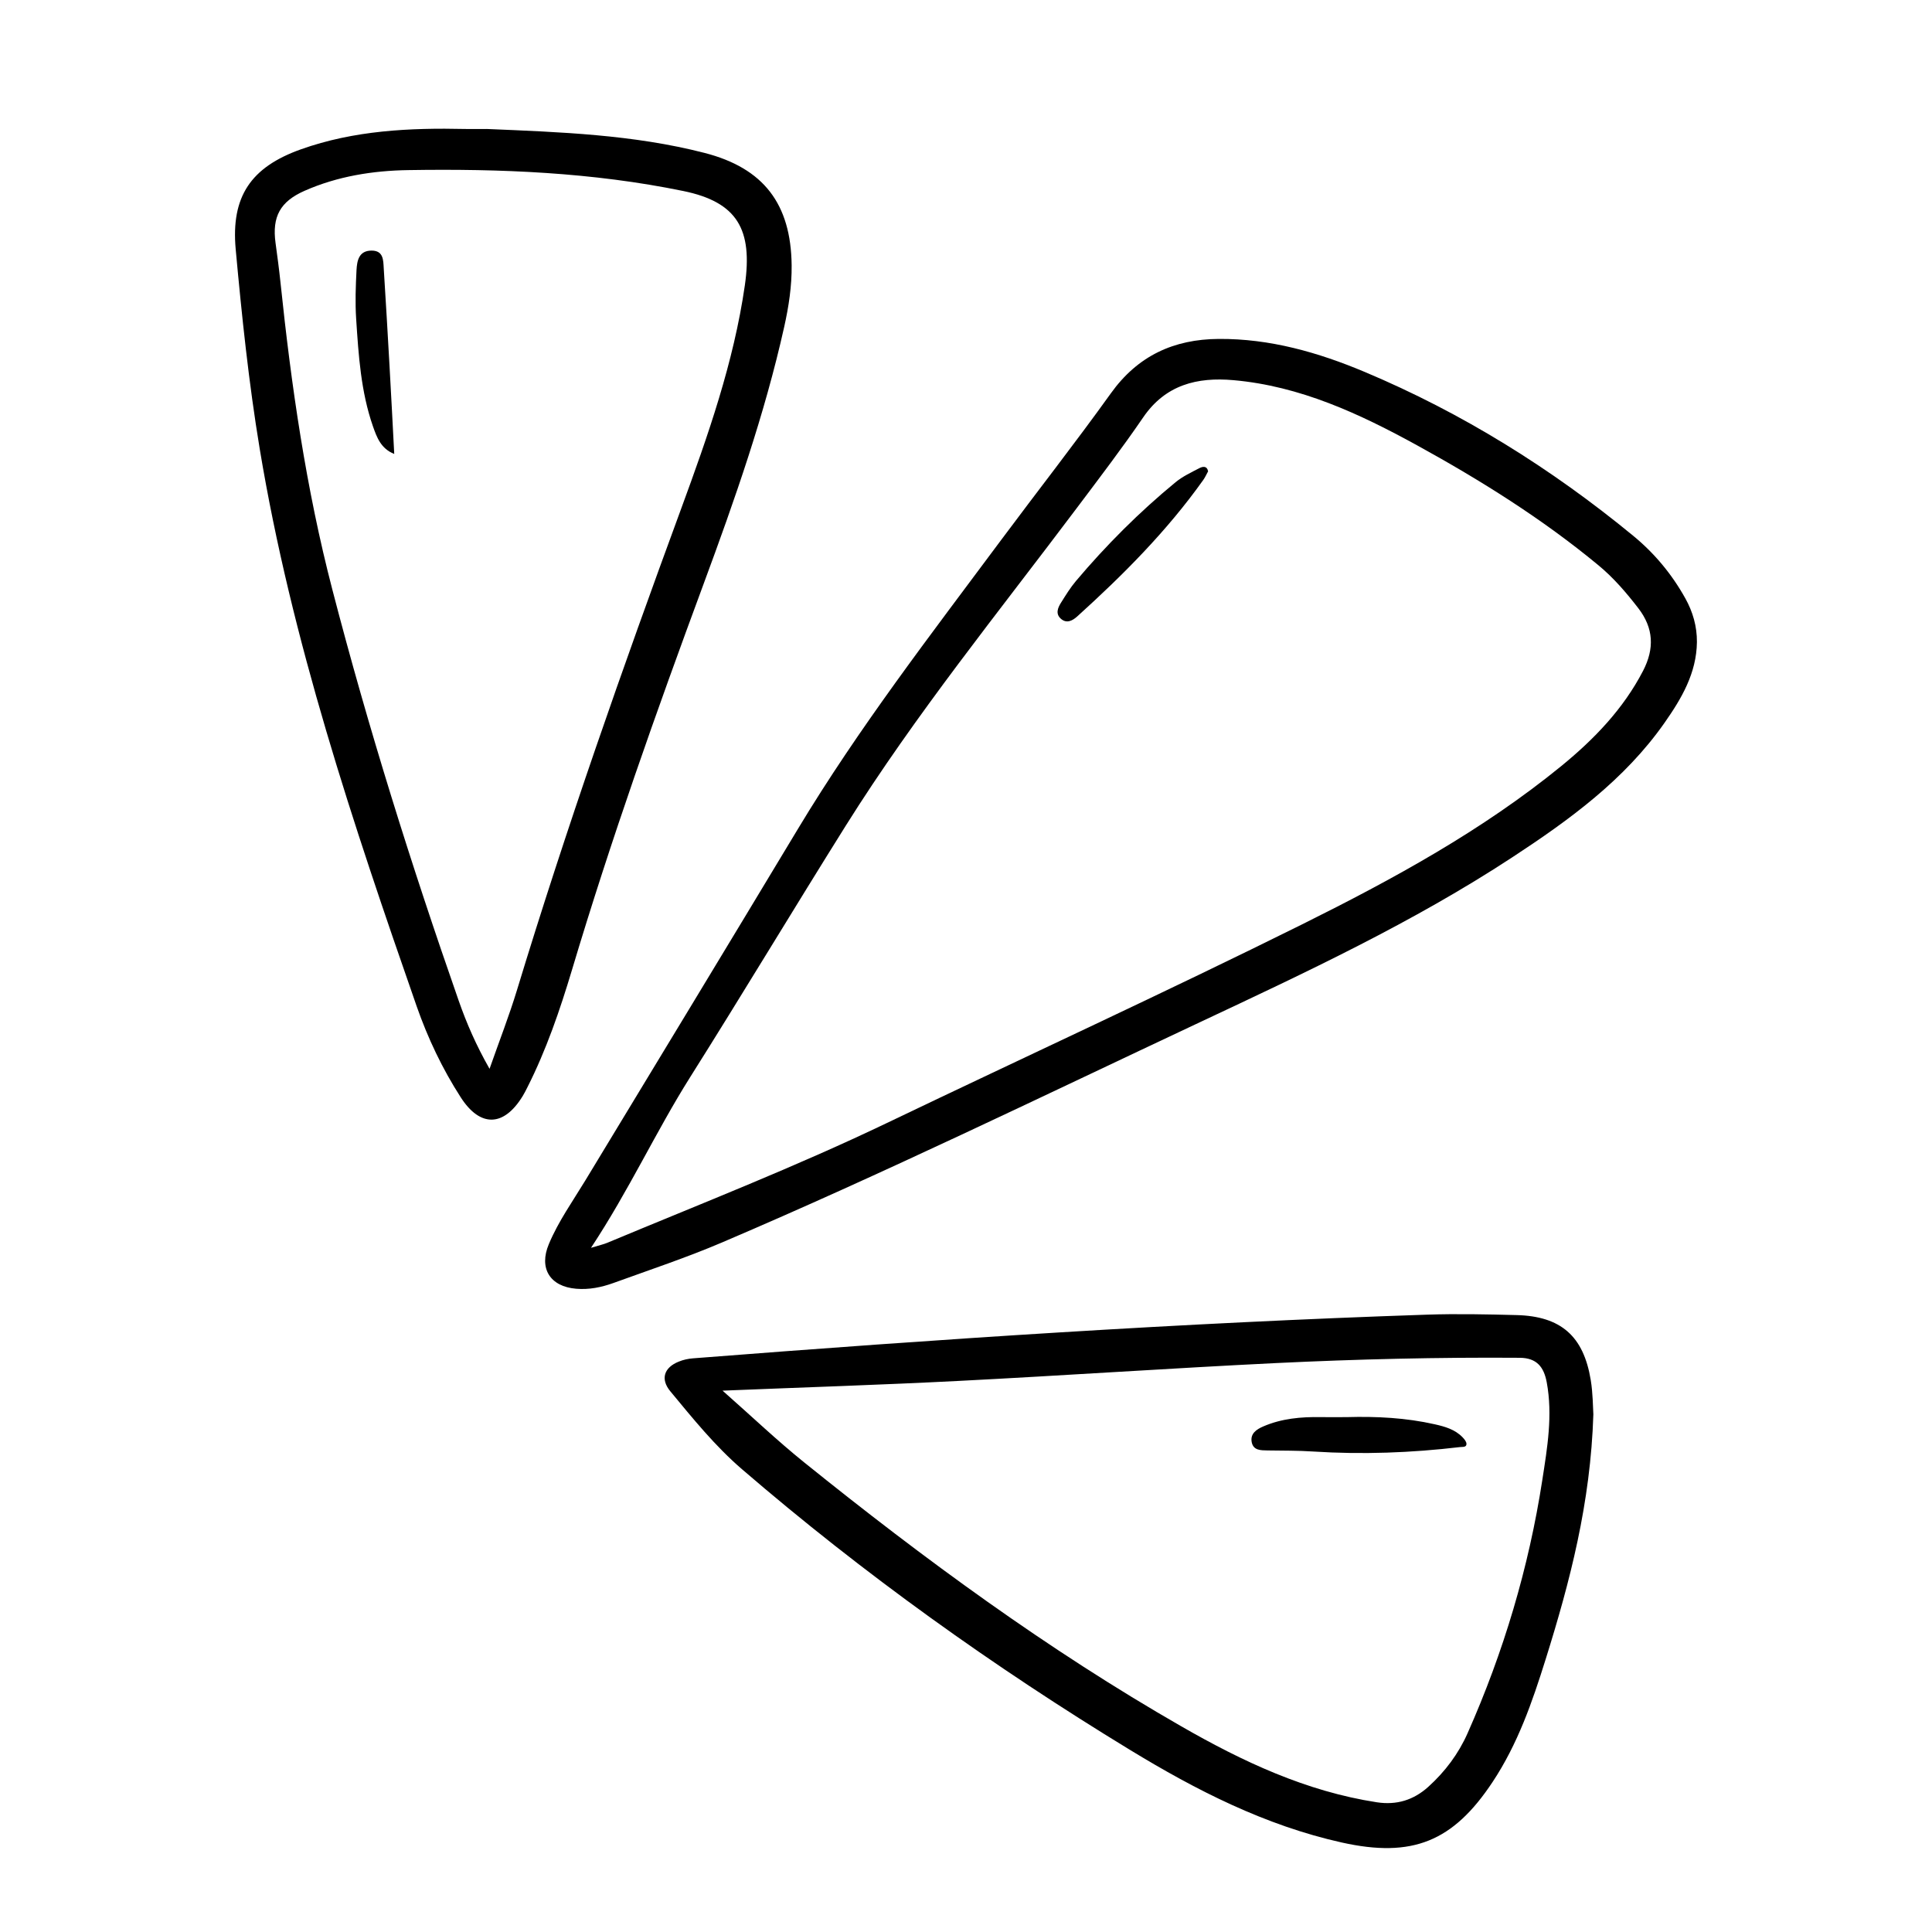<?xml version="1.0" encoding="UTF-8"?>
<!-- Uploaded to: SVG Repo, www.svgrepo.com, Generator: SVG Repo Mixer Tools -->
<svg fill="#000000" width="800px" height="800px" version="1.1" viewBox="144 144 512 512" xmlns="http://www.w3.org/2000/svg">
 <g>
  <path d="m590.61 302.54c-3.559-6.406-8.219-11.98-13.824-16.578-21.664-17.809-45.266-32.527-71.148-43.406-12.328-5.18-25.098-8.832-38.668-8.738-11.902 0.078-21.445 4.457-28.574 14.406-9.43 13.145-19.414 25.883-29.078 38.871-18.625 25.047-37.723 49.766-53.859 76.578-18.703 31.078-37.504 62.078-56.301 93.094-3.371 5.559-7.18 10.895-9.699 16.91-2.723 6.453 0.301 11.289 7.258 11.855 3.371 0.285 6.66-0.379 9.809-1.512 9.637-3.496 19.398-6.738 28.812-10.754 42.73-18.23 84.5-38.559 126.54-58.316 28.293-13.289 56.617-26.527 82.844-43.723 15.191-9.949 29.805-20.562 40.398-35.676 4.504-6.422 8.484-13.16 8.582-21.395 0.031-4.156-1.074-7.996-3.086-11.617zm-11.18 19.238c-5.242 10.109-12.941 18.09-21.602 25.176-20.973 17.129-44.617 30.008-68.738 42.004-36.414 18.09-73.367 35.062-110.02 52.633-24.277 11.637-49.344 21.41-74.156 31.773-0.914 0.379-1.906 0.598-4.297 1.324 10.094-15.273 17.191-30.812 26.293-45.25 13.934-22.105 27.379-44.523 41.25-66.66 18.516-29.535 40.492-56.57 61.387-84.387 5.902-7.856 11.871-15.68 17.414-23.789 5.918-8.66 14.344-10.707 23.914-9.855 17.68 1.559 33.457 8.91 48.695 17.285 16.832 9.258 33.125 19.445 47.988 31.738 4.047 3.336 7.414 7.273 10.613 11.414 4.059 5.273 4.312 10.691 1.258 16.594z"/>
  <path d="m330.43 298.83c8.281-22.387 16.184-44.887 21.395-68.219 1.195-5.367 2.031-10.801 1.969-16.328-0.188-16.246-7.414-25.727-23.082-29.758-18.91-4.863-38.305-5.527-57.688-6.344-1.875 0-3.762 0.031-5.637 0-14.812-0.328-29.531 0.363-43.672 5.402-13.242 4.723-18.531 12.531-17.254 26.465 1.621 17.711 3.465 35.406 6.375 52.961 8.422 50.742 24.719 99.281 41.578 147.65 2.961 8.469 6.816 16.594 11.699 24.168 5.148 7.981 11.398 7.84 16.406-0.363 0.457-0.738 0.836-1.512 1.227-2.281 5.039-9.965 8.645-20.516 11.84-31.172 10.312-34.496 22.359-68.41 34.844-102.18zm-49.438 107.59c-2.047 6.738-4.629 13.336-7.258 20.828-3.574-6.281-6.094-12.105-8.172-18.043-12.547-35.895-23.93-72.141-33.488-108.96-6.973-26.809-10.895-54.062-13.758-81.535-0.363-3.449-0.82-6.883-1.293-10.312-0.961-7.008 1.258-10.988 7.668-13.824 8.754-3.871 18.137-5.352 27.488-5.496 24.449-0.395 48.84 0.598 72.91 5.543 14.312 2.945 18.438 10.172 16.297 25.031-2.945 20.422-9.793 39.879-16.863 59.133-15.523 42.215-30.445 84.613-43.531 127.64z"/>
  <path d="m545.9 492.51c-7.934-0.203-15.902-0.379-23.82-0.109-64.898 2.172-129.68 6.504-194.41 11.57-1.273 0.094-2.598 0.379-3.777 0.867-3.938 1.559-4.93 4.644-2.25 7.871 5.984 7.227 11.871 14.531 19.035 20.688 32.148 27.68 66.551 52.27 102.76 74.328 17.57 10.707 35.801 20.027 56.16 24.562 18.656 4.141 29.473-0.203 39.973-16.074 6.644-10.027 10.5-21.16 14.043-32.496 6.453-20.609 11.902-41.406 12.641-64.898-0.125-1.891-0.109-5.527-0.691-9.086-1.91-11.668-7.922-16.926-19.668-17.223zm6.832 43.688c-3.59 23.238-10.266 45.625-19.805 67.117-2.41 5.449-5.969 10.203-10.438 14.234-3.906 3.512-8.391 4.863-13.586 4.078-18.766-2.883-35.566-10.785-51.828-20.121-35.41-20.309-68.188-44.367-99.91-69.918-7.18-5.777-13.871-12.156-21.68-19.051 21.617-0.883 42.133-1.527 62.629-2.582 27.992-1.434 55.969-3.352 83.98-4.723 21.523-1.039 43.09-1.559 64.645-1.402 4.535 0.031 6.406 2.441 7.164 6.504 1.617 8.719 0.152 17.332-1.172 25.863z"/>
  <path d="m464.16 268.9c-0.426 0.77-0.77 1.574-1.273 2.281-9.59 13.492-21.207 25.145-33.426 36.195-1.211 1.086-2.754 1.953-4.281 0.629-1.527-1.309-0.867-2.93 0.016-4.312 1.227-1.953 2.441-3.938 3.922-5.699 8.031-9.508 16.801-18.293 26.418-26.199 1.875-1.543 4.141-2.598 6.312-3.731 0.832-0.426 1.996-0.707 2.312 0.836z"/>
  <path d="m247.25 241.38c0.426 7.543 0.82 15.066 1.227 22.922-3.527-1.402-4.613-4.394-5.637-7.305-3.211-9.211-3.824-18.863-4.453-28.48-0.285-4.312-0.125-8.66 0.094-12.973 0.141-2.441 0.598-5.133 4-5.133 3.148 0 3.086 2.535 3.211 4.66 0.566 8.77 1.055 17.539 1.559 26.309z"/>
  <path d="m531.59 524.89c0.473 0.488 1.039 1.164 1.039 1.762 0 0.945-1.008 0.754-1.684 0.836-12.941 1.527-25.898 2.016-38.918 1.18-4.031-0.27-8.094-0.219-12.137-0.285-1.777-0.031-3.731 0.016-4.172-2.188-0.441-2.266 1.258-3.402 3.055-4.172 4.863-2.109 10.027-2.566 15.273-2.473 2.312 0.047 4.629 0 6.941 0 7.824-0.219 15.602 0.172 23.254 1.906 2.672 0.602 5.348 1.355 7.348 3.434z"/>
 </g>
</svg>